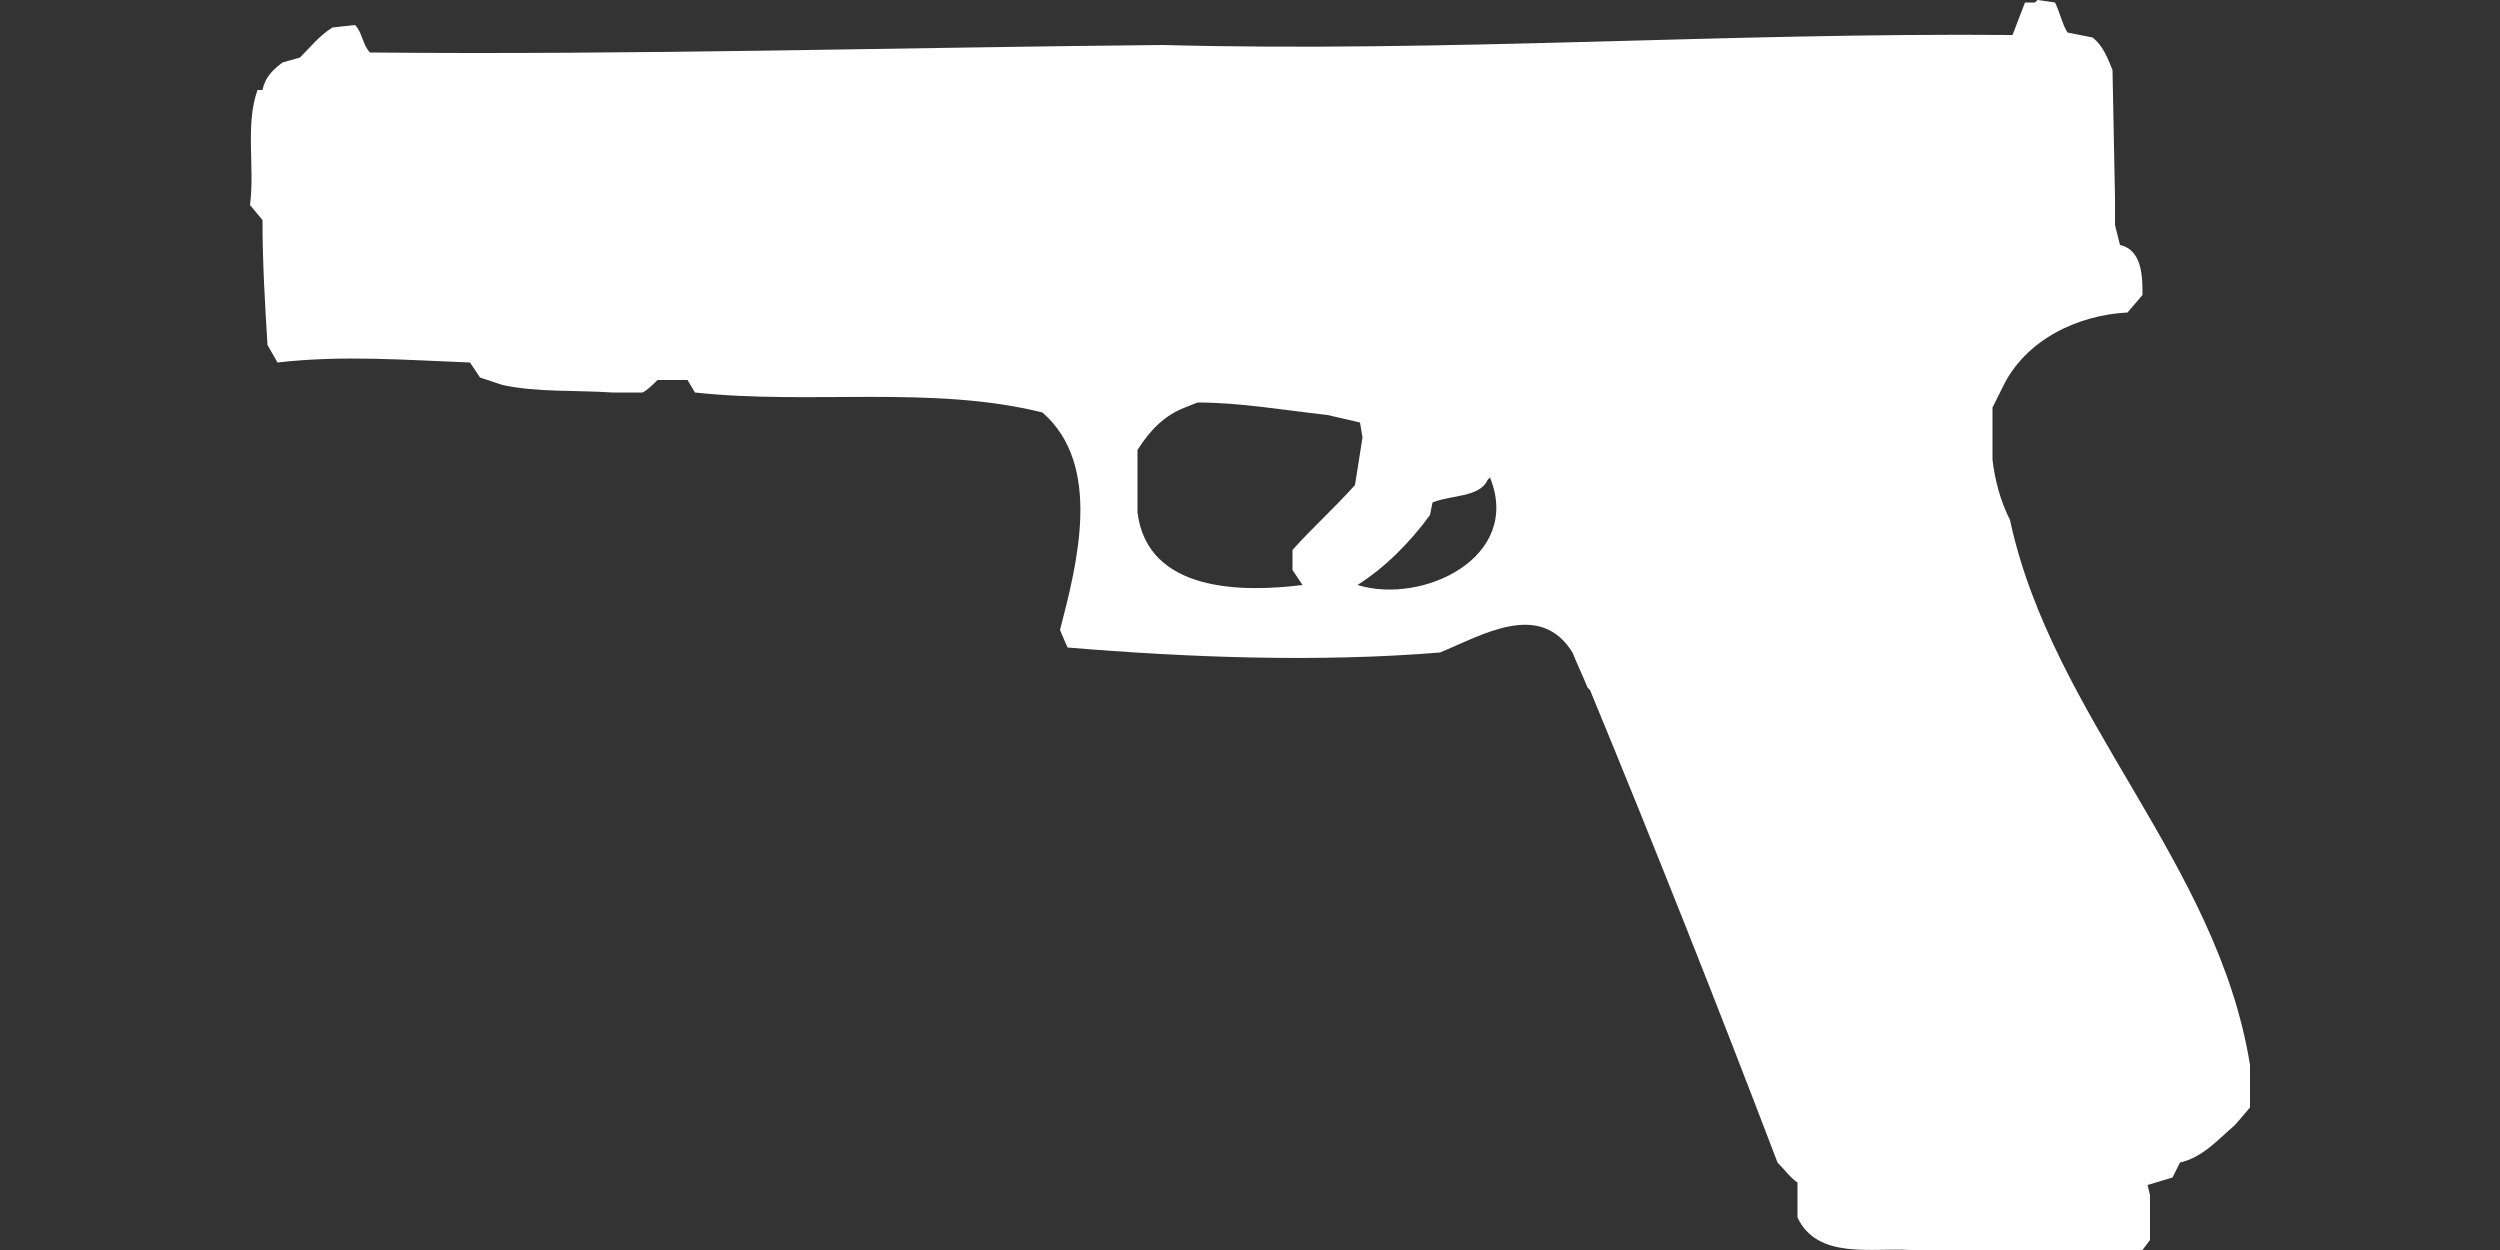 <?xml version="1.0" encoding="UTF-8"?>
<!DOCTYPE svg PUBLIC "-//W3C//DTD SVG 1.1//EN" "http://www.w3.org/Graphics/SVG/1.1/DTD/svg11.dtd">
<!-- (c) VOID CZ, s.r.o. -->
<svg  xmlns="http://www.w3.org/2000/svg" xmlns:xlink="http://www.w3.org/1999/xlink" width="1000" height="500" viewBox="0 0 1000 500" version="1.1">
<rect x="0" y="0" width="1000" height="500" fill="#333333" stroke="none"/>
<defs>
    <linearGradient id="img1" x1="0%" y1="0%" x2="100%" y2="0%">
      <stop offset="0%" style="stop-color:#ff8080;stop-opacity:1" />
      <stop offset="100%" style="stop-color:#c0001f;stop-opacity:1" />
    </linearGradient>
 <style type="text/css">
  path { 
          fill: #ffffff; 
         /* filter: drop-shadow(0 5px 5px rgba(0,0,0,0.5))  */
       }
 </style>
</defs>
<path d="M814,1C812,1 811,1 810,1L805,14C691,13 578,21 465,18C359,19 254,22 148,21C145,18 145,13 142,10L133,11C128,14 124,19 120,23L113,25C109,28 106,31 105,36L103,36C98,50 102,67 100,82L105,88C105,105 106,122 107,138L111,145C137,142 162,144 188,145L192,151L201,154C215,157 230,156 245,157L257,157C259,156 261,154 263,152L275,152L278,157C324,162 373,154 417,165C441,186 431,225 424,252L427,259C475,263 527,265 576,261C593,254 616,240 629,261C631,266 633,270 635,275L636,276C662,339 687,402 711,465C714,468 716,471 719,473L719,487C727,504 749,499 764,500L857,500L860,496L860,478L859,474L869,471L872,465C881,463 887,456 894,450L900,443L900,426C887,345 821,287 804,208C800,200 798,192 797,184L797,163L801,155C810,136 831,126 851,125L857,118C857,111 857,100 848,98L846,90L846,79L845,28C843,23 841,18 837,15L827,13C825,10 824,5 822,1L815,0ZM479,161C496,161 513,164 531,166L544,169L545,175L542,194C534,203 525,211 517,220L517,228L521,234C497,237 459,237 455,205L455,180C460,172 466,166 474,163ZM596,191C609,223 569,242 543,234C554,227 564,217 572,206L573,201C580,198 592,199 595,192Z"/>
</svg>